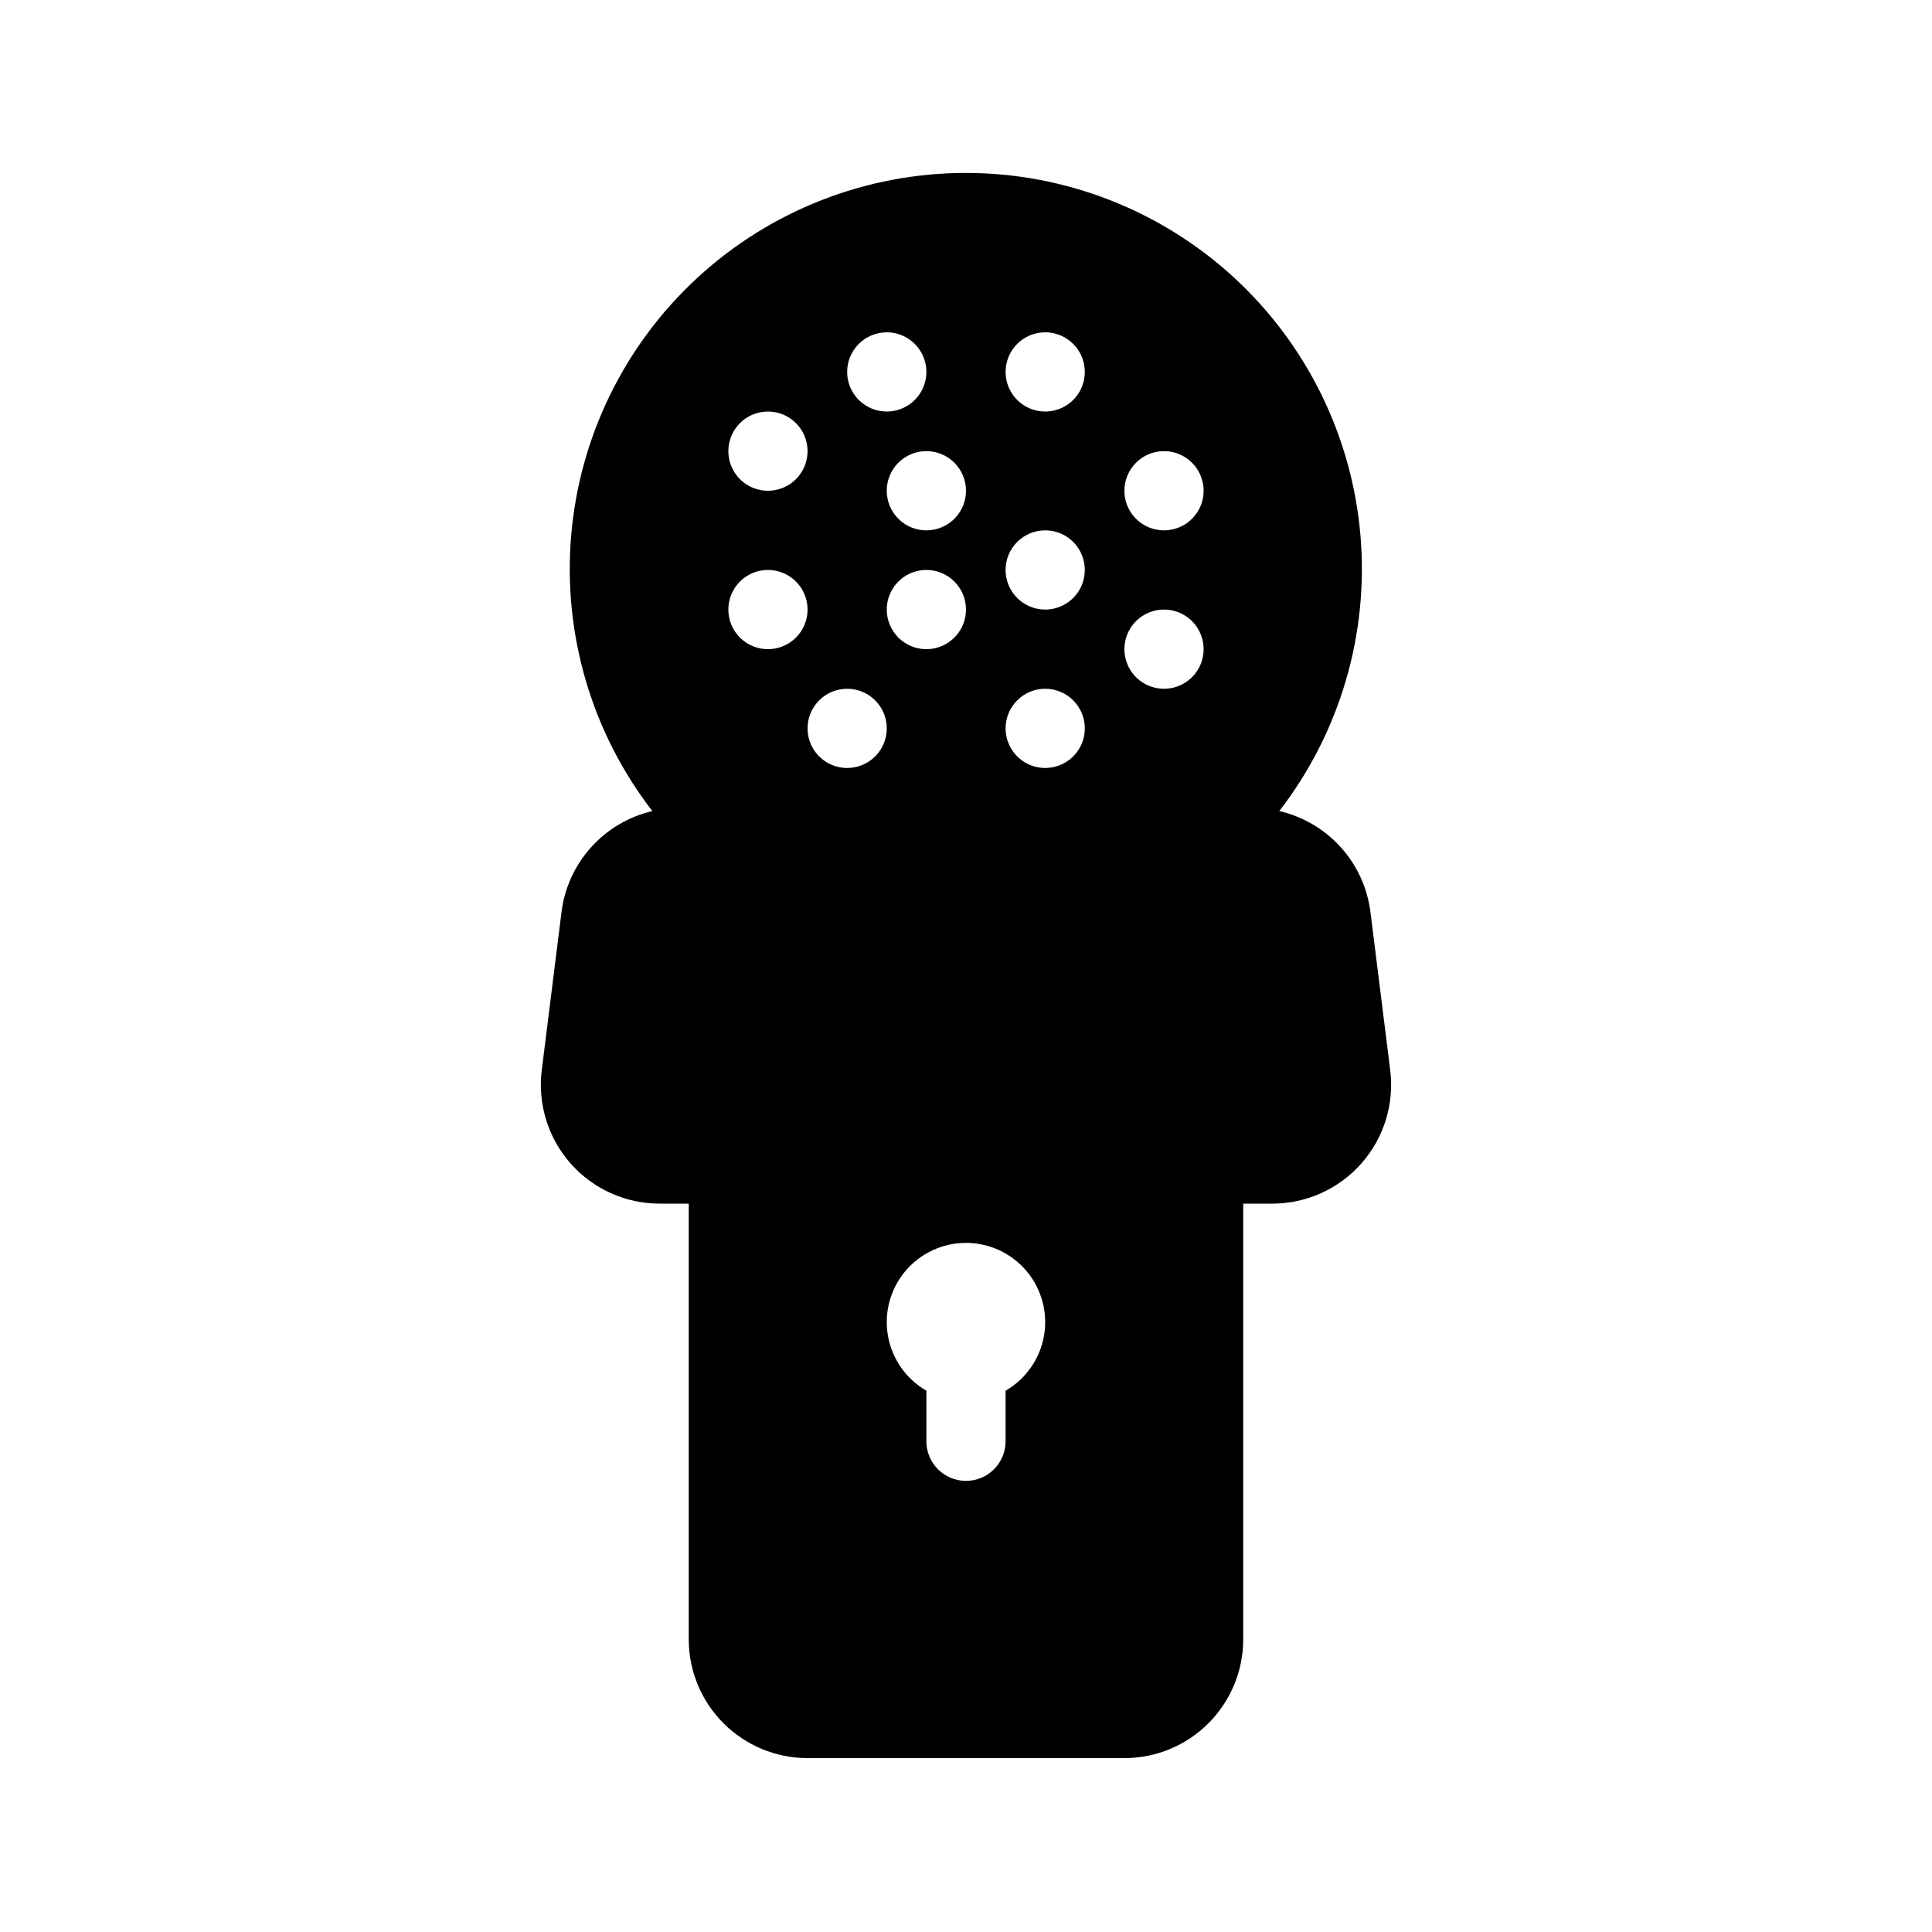 <?xml version="1.0" encoding="UTF-8"?>
<!-- Uploaded to: ICON Repo, www.svgrepo.com, Generator: ICON Repo Mixer Tools -->
<svg fill="#000000" width="800px" height="800px" version="1.1" viewBox="144 144 512 512" xmlns="http://www.w3.org/2000/svg">
 <path d="m292.82 385.6-5.246 41.984h-0.004c-1.117 8.961 1.664 17.973 7.641 24.746 5.977 6.769 14.574 10.648 23.605 10.648h7.707v115.45c0 8.352 3.316 16.363 9.223 22.266 5.902 5.906 13.914 9.223 22.266 9.223h83.969c8.348 0 16.359-3.316 22.266-9.223 5.902-5.902 9.223-13.914 9.223-22.266v-115.45h7.703c9.031 0 17.629-3.879 23.605-10.648 5.977-6.773 8.762-15.785 7.641-24.746l-5.246-41.984h-0.004c-0.82-6.375-3.574-12.348-7.887-17.117-4.316-4.766-9.988-8.094-16.254-9.543 16.07-20.809 23.742-46.891 21.504-73.086-2.238-26.191-14.227-50.594-33.59-68.375-19.367-17.781-44.699-27.648-70.988-27.648-26.289 0-51.625 9.867-70.988 27.648-19.367 17.781-31.352 42.184-33.59 68.375-2.238 26.195 5.434 52.277 21.5 73.086-6.246 1.465-11.898 4.801-16.199 9.566-4.301 4.762-7.039 10.727-7.856 17.094zm117.67 126.95v13.402c0 5.797-4.699 10.496-10.496 10.496s-10.496-4.699-10.496-10.496v-13.402c-5.375-3.102-9.102-8.422-10.18-14.535-1.078-6.109 0.605-12.383 4.594-17.137s9.875-7.5 16.082-7.5c6.203 0 12.09 2.746 16.078 7.5s5.672 11.027 4.594 17.137c-1.078 6.113-4.805 11.434-10.176 14.535zm-31.488-207.01c0-4.246 2.555-8.074 6.477-9.699s8.438-0.727 11.441 2.277c3 3 3.898 7.516 2.273 11.438s-5.453 6.481-9.695 6.481c-5.797 0-10.496-4.699-10.496-10.496zm73.473-41.984c4.242 0 8.07 2.555 9.695 6.481 1.625 3.922 0.727 8.434-2.273 11.438-3.004 3-7.519 3.898-11.441 2.273-3.922-1.625-6.477-5.449-6.477-9.695 0-5.797 4.699-10.496 10.496-10.496zm0 41.984c4.242 0 8.07 2.555 9.695 6.477 1.625 3.926 0.727 8.438-2.273 11.441-3.004 3-7.519 3.898-11.441 2.273-3.922-1.625-6.477-5.449-6.477-9.695 0-5.797 4.699-10.496 10.496-10.496zm-31.488-73.473c4.242 0 8.07 2.559 9.695 6.481s0.727 8.434-2.273 11.438c-3.004 3-7.519 3.898-11.441 2.273s-6.477-5.449-6.477-9.695c0-5.797 4.699-10.496 10.496-10.496zm0 52.48c4.242 0 8.07 2.555 9.695 6.481 1.625 3.922 0.727 8.434-2.273 11.438-3.004 3-7.519 3.898-11.441 2.273s-6.477-5.449-6.477-9.695c0-5.797 4.699-10.496 10.496-10.496zm0 41.984c4.242 0 8.07 2.555 9.695 6.477 1.625 3.926 0.727 8.438-2.273 11.441-3.004 3-7.519 3.898-11.441 2.273s-6.477-5.453-6.477-9.695c0-5.797 4.699-10.496 10.496-10.496zm-20.992-52.48c0 4.246-2.559 8.07-6.481 9.695s-8.438 0.727-11.438-2.273c-3.004-3.004-3.902-7.516-2.277-11.438 1.625-3.926 5.453-6.481 9.699-6.481 2.781 0 5.453 1.105 7.422 3.074s3.074 4.637 3.074 7.422zm-20.992-41.984c4.242 0 8.07 2.559 9.695 6.481s0.727 8.434-2.273 11.438c-3.004 3-7.519 3.898-11.441 2.273s-6.477-5.449-6.477-9.695c0-5.797 4.699-10.496 10.496-10.496zm-10.496 94.465c4.242 0 8.07 2.555 9.695 6.477 1.625 3.926 0.727 8.438-2.273 11.441-3.004 3-7.519 3.898-11.441 2.273-3.922-1.625-6.477-5.453-6.477-9.695 0-5.797 4.699-10.496 10.496-10.496zm-20.992-73.473c4.242 0 8.07 2.559 9.695 6.481s0.727 8.434-2.273 11.438c-3.004 3-7.519 3.898-11.441 2.273s-6.477-5.449-6.477-9.695c0-5.797 4.699-10.496 10.496-10.496zm0 41.984c4.242 0 8.07 2.555 9.695 6.477 1.625 3.926 0.727 8.438-2.273 11.441-3.004 3-7.519 3.898-11.441 2.273s-6.477-5.449-6.477-9.695c0-5.797 4.699-10.496 10.496-10.496z"/>
</svg>